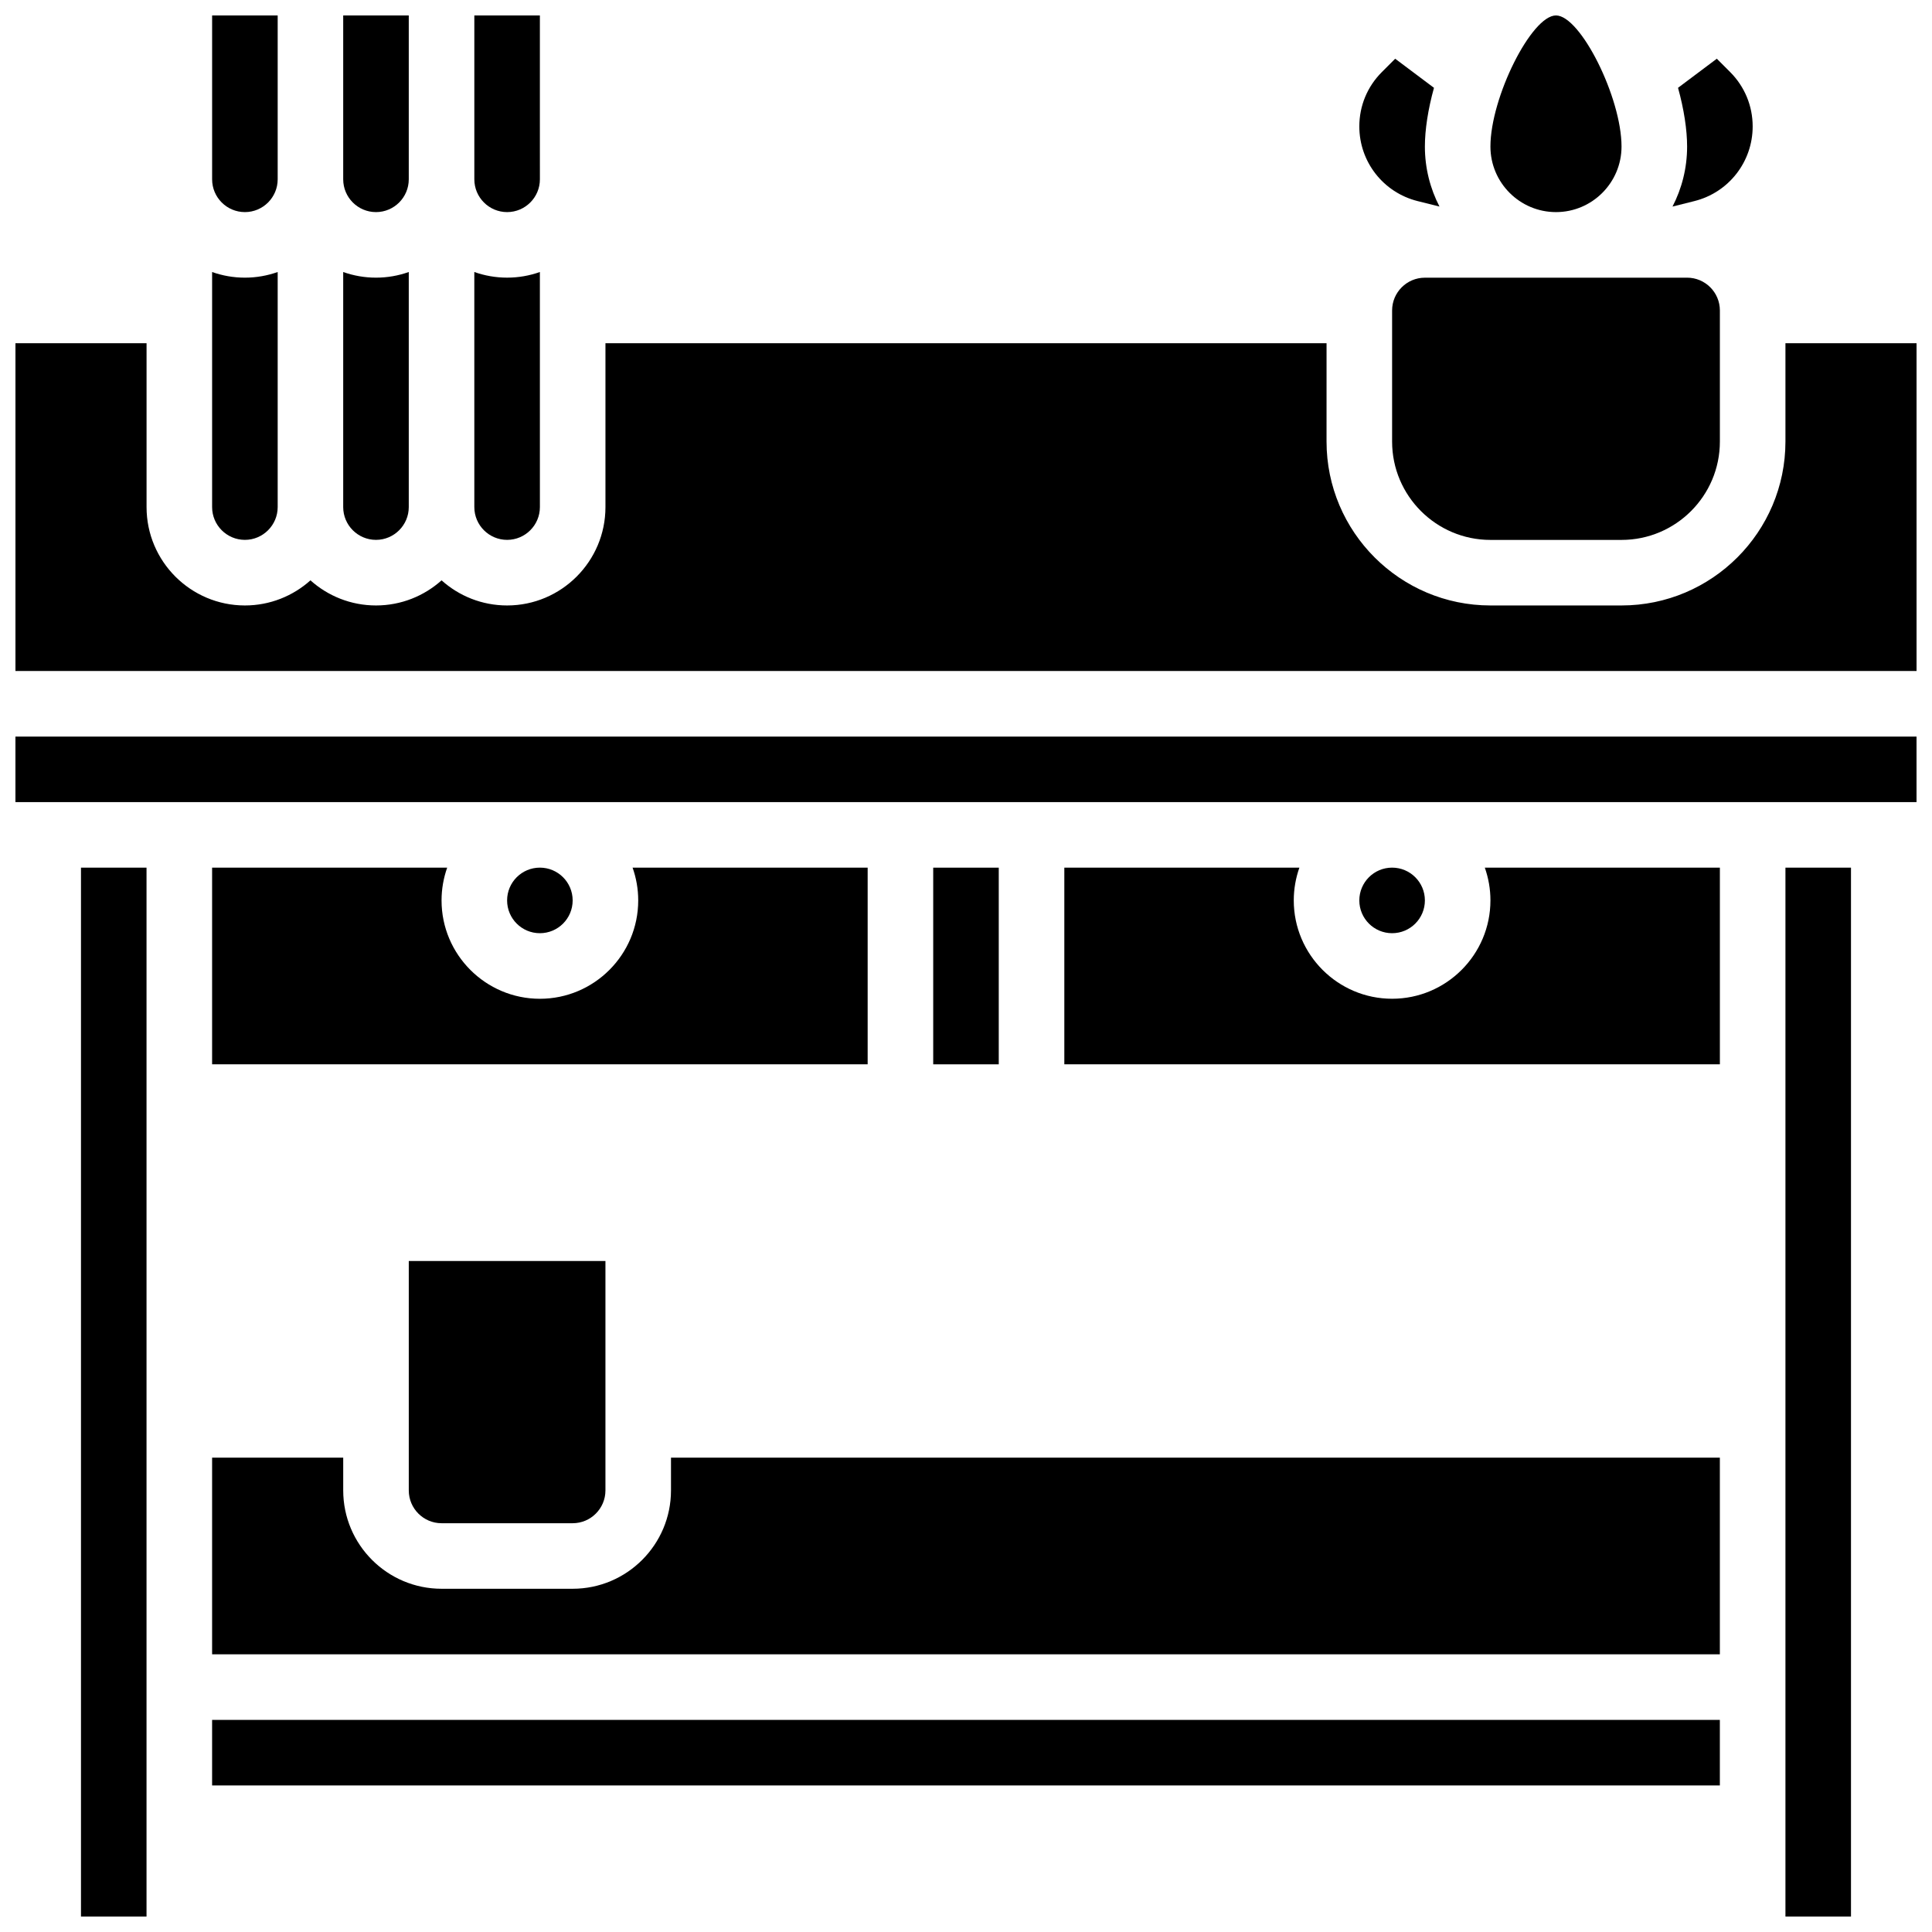 <?xml version="1.0" encoding="UTF-8"?>
<!-- Uploaded to: ICON Repo, www.iconrepo.com, Generator: ICON Repo Mixer Tools -->
<svg width="800px" height="800px" version="1.1" viewBox="144 144 512 512" xmlns="http://www.w3.org/2000/svg">
 <defs>
  <clipPath id="h">
   <path d="m200 148.09h18v52.906h-18z"/>
  </clipPath>
  <clipPath id="g">
   <path d="m234 148.09h19v52.906h-19z"/>
  </clipPath>
  <clipPath id="f">
   <path d="m538 148.09h36v52.906h-36z"/>
  </clipPath>
  <clipPath id="e">
   <path d="m269 148.09h19v52.906h-19z"/>
  </clipPath>
  <clipPath id="d">
   <path d="m165 373h18v278.9h-18z"/>
  </clipPath>
  <clipPath id="c">
   <path d="m617 373h18v278.9h-18z"/>
  </clipPath>
  <clipPath id="b">
   <path d="m148.09 234h503.81v88h-503.81z"/>
  </clipPath>
  <clipPath id="a">
   <path d="m148.09 339h503.81v18h-503.81z"/>
  </clipPath>
 </defs>
 <path d="m200.21 599.79h399.57v17.371h-399.57z"/>
 <path d="m278.39 287.07c4.789 0 8.688-3.898 8.688-8.688l-0.004-62.297c-2.719 0.965-5.641 1.492-8.688 1.492-3.043 0-5.969-0.531-8.688-1.492l0.004 62.301c0 4.789 3.898 8.684 8.688 8.684z"/>
 <path d="m243.64 287.07c4.789 0 8.688-3.898 8.688-8.688v-62.297c-2.719 0.965-5.644 1.496-8.688 1.496s-5.969-0.531-8.688-1.492v62.297c0 4.789 3.898 8.684 8.688 8.684z"/>
 <g clip-path="url(#h)">
  <path d="m208.9 200.21c4.789 0 8.688-3.898 8.688-8.688v-43.43h-17.375v43.43c0 4.793 3.898 8.688 8.688 8.688z"/>
 </g>
 <path d="m208.9 287.07c4.789 0 8.688-3.898 8.688-8.688v-62.297c-2.719 0.965-5.644 1.496-8.688 1.496-3.043 0-5.969-0.531-8.688-1.492v62.297c0 4.789 3.898 8.684 8.688 8.684z"/>
 <g clip-path="url(#g)">
  <path d="m243.64 200.21c4.789 0 8.688-3.898 8.688-8.688v-43.43h-17.375v43.43c0 4.793 3.898 8.688 8.688 8.688z"/>
 </g>
 <path d="m521.61 217.59c-4.789 0-8.688 3.898-8.688 8.688v34.746c0 14.367 11.691 26.059 26.059 26.059h34.746c14.367 0 26.059-11.691 26.059-26.059v-34.75c0-4.789-3.898-8.688-8.688-8.688z"/>
 <path d="m593.03 197.29c9.094-2.277 15.445-10.41 15.445-19.781 0-5.445-2.121-10.566-5.973-14.418l-3.527-3.531-10.281 7.711c1.574 5.68 2.406 11.125 2.406 15.566 0 5.731-1.402 11.133-3.867 15.902z"/>
 <g clip-path="url(#f)">
  <path d="m556.35 200.21c9.578 0 17.371-7.793 17.371-17.371 0-12.988-10.879-34.746-17.371-34.746-6.496 0-17.371 21.758-17.371 34.746 0 9.578 7.793 17.371 17.371 17.371z"/>
 </g>
 <g clip-path="url(#e)">
  <path d="m278.39 200.21c4.789 0 8.688-3.898 8.688-8.688l-0.004-17.371v-26.059h-17.371v43.43c0 4.793 3.898 8.688 8.688 8.688z"/>
 </g>
 <path d="m519.68 197.29 5.797 1.449c-2.465-4.769-3.867-10.176-3.867-15.902 0-4.441 0.836-9.887 2.41-15.562l-10.281-7.711-3.527 3.531c-3.856 3.844-5.977 8.965-5.977 14.414 0 9.371 6.352 17.504 15.445 19.781z"/>
 <g clip-path="url(#d)">
  <path d="m165.46 373.94h17.371v277.96h-17.371z"/>
 </g>
 <g clip-path="url(#c)">
  <path d="m617.16 373.94h17.371v277.96h-17.371z"/>
 </g>
 <path d="m521.61 382.62c0 4.797-3.891 8.688-8.688 8.688s-8.688-3.891-8.688-8.688 3.891-8.688 8.688-8.688 8.688 3.891 8.688 8.688"/>
 <g clip-path="url(#b)">
  <path d="m617.16 234.96v26.059c0 23.949-19.484 43.434-43.434 43.434h-34.746c-23.949 0-43.434-19.484-43.434-43.434l0.004-26.059h-191.1v43.434c0 14.367-11.691 26.059-26.059 26.059-6.668 0-12.758-2.519-17.371-6.656-4.617 4.133-10.707 6.656-17.375 6.656s-12.758-2.519-17.371-6.656c-4.617 4.133-10.707 6.656-17.375 6.656-14.367 0-26.059-11.691-26.059-26.059v-43.434h-34.746v86.863h503.81v-86.863z"/>
 </g>
 <path d="m538.98 382.62c0 14.367-11.691 26.059-26.059 26.059s-26.059-11.691-26.059-26.059c0-3.047 0.531-5.969 1.492-8.688h-62.297v52.117h173.73v-52.117h-62.297c0.961 2.723 1.492 5.644 1.492 8.688z"/>
 <g clip-path="url(#a)">
  <path d="m148.09 339.2h503.81v17.371h-503.81z"/>
 </g>
 <path d="m295.76 382.62c0 4.797-3.891 8.688-8.688 8.688s-8.684-3.891-8.684-8.688 3.887-8.688 8.684-8.688 8.688 3.891 8.688 8.688"/>
 <path d="m391.31 373.94h17.371v52.117h-17.371z"/>
 <path d="m295.76 547.67c4.789 0 8.688-3.898 8.688-8.688v-60.805h-52.117v60.805c0 4.789 3.898 8.688 8.688 8.688z"/>
 <path d="m321.82 538.98c0 14.367-11.691 26.059-26.059 26.059h-34.746c-14.367 0-26.059-11.691-26.059-26.059v-8.688h-34.746v52.117h399.57v-52.117h-277.96z"/>
 <path d="m200.21 373.94v52.117h173.73v-52.117h-62.297c0.965 2.719 1.492 5.641 1.492 8.688 0 14.367-11.691 26.059-26.059 26.059-14.367 0-26.059-11.691-26.059-26.059 0-3.047 0.531-5.969 1.492-8.688z"/>
</svg>